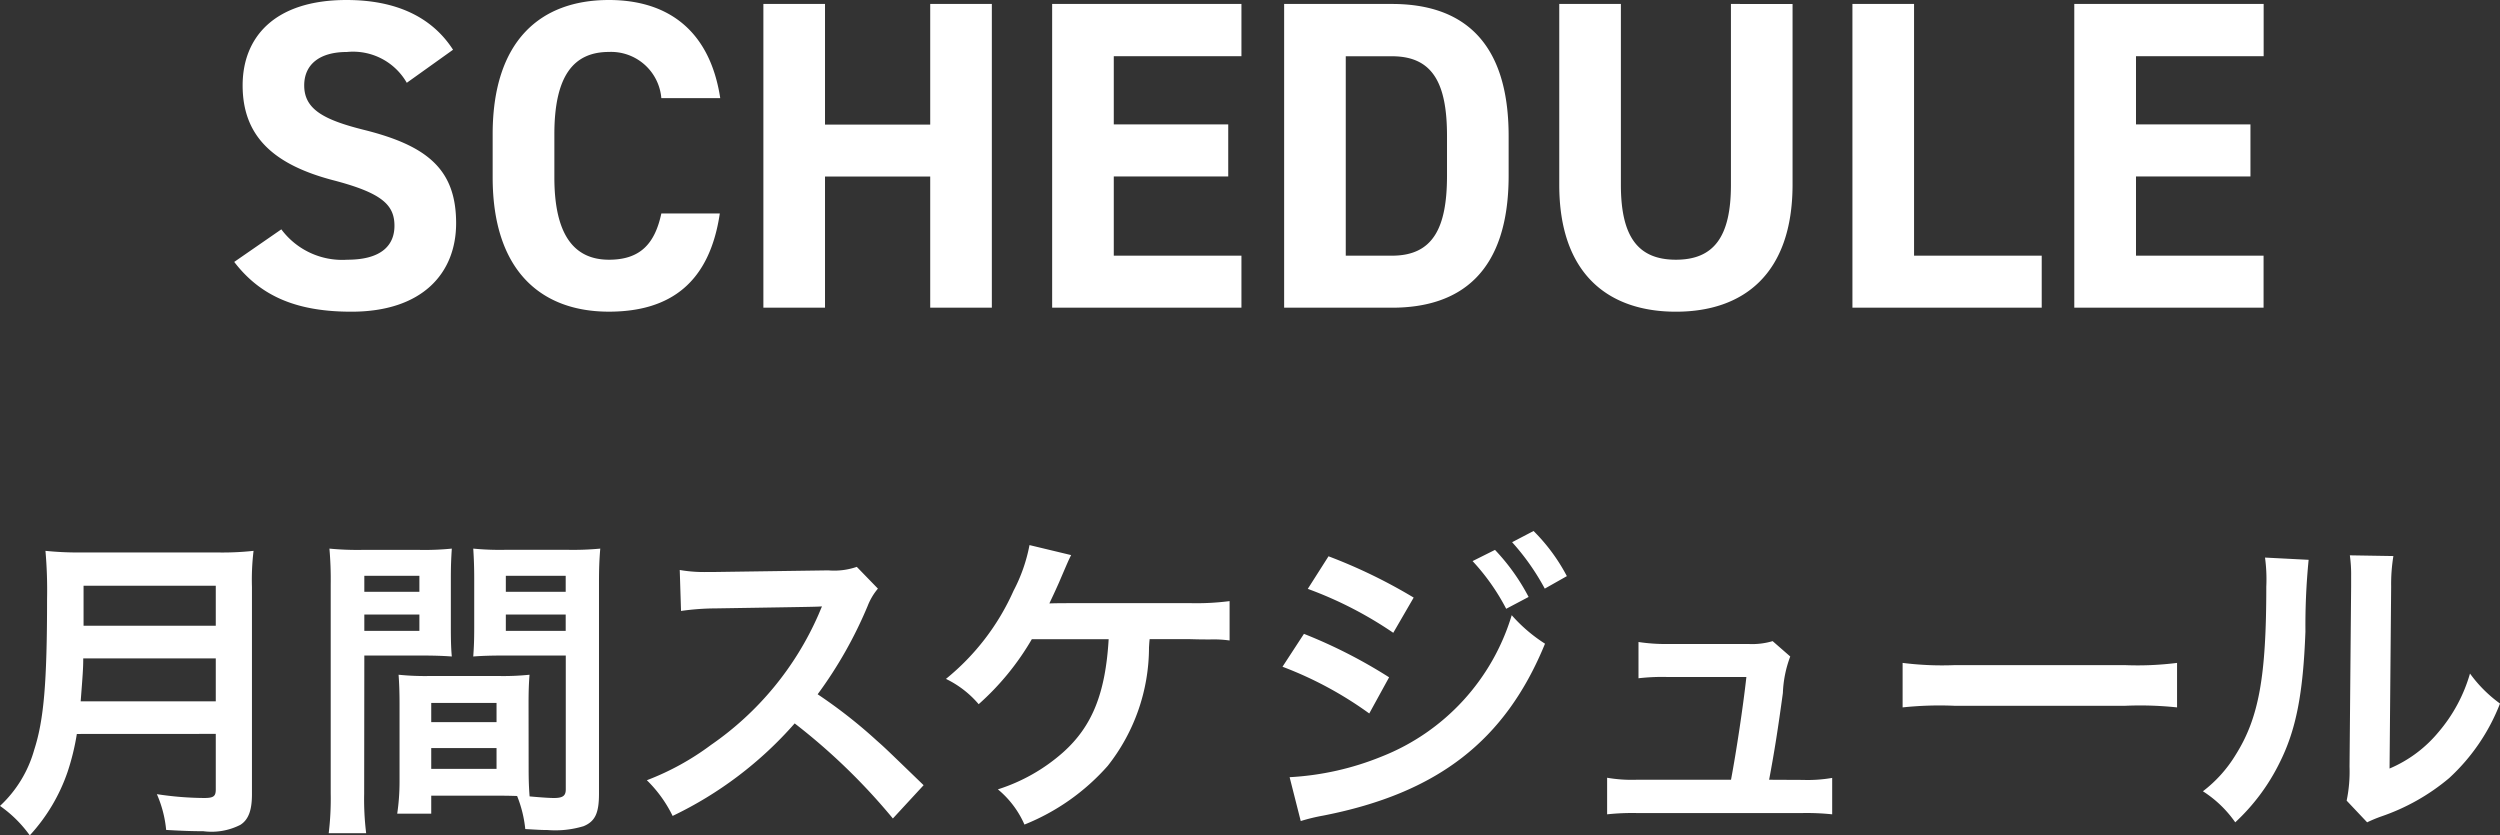 <?xml version="1.0" encoding="UTF-8"?>
<svg xmlns="http://www.w3.org/2000/svg" width="124.944" height="41.754" viewBox="0 0 124.944 41.754">
  <rect x="0" y="0" width="124.944" height="41.754" fill="#333333" stroke="none"/>
  <g transform="translate(-1189.648 -132.622)">
    <path d="M-51.568-3.7V-.928c0,.352-.112.432-.592.432a16.178,16.178,0,0,1-2.352-.192A5.789,5.789,0,0,1-54.048,1.1c.816.048,1.344.064,1.856.064a3.172,3.172,0,0,0,1.856-.32c.4-.256.576-.72.576-1.52V-11.04a12.069,12.069,0,0,1,.08-1.808,14.422,14.422,0,0,1-1.856.08h-6.672a16.143,16.143,0,0,1-1.872-.08A22.548,22.548,0,0,1-60-10.432c0,4.16-.16,6.032-.64,7.52A6.058,6.058,0,0,1-62.352-.1a6.189,6.189,0,0,1,1.488,1.472,8.972,8.972,0,0,0,1.888-3.168,11.859,11.859,0,0,0,.464-1.9ZM-58.32-5.328c.1-1.3.128-1.648.128-2.144h6.624v2.144Zm.144-3.776v-2h6.608v2Zm22.24,3.888c0-.624.016-1.024.048-1.44a12.868,12.868,0,0,1-1.488.064h-3.568a13.046,13.046,0,0,1-1.488-.064c.032.432.048.88.048,1.44v3.9A11.03,11.03,0,0,1-42.5.288h1.7v-.9h3.392c.128,0,.432,0,.9.016A6.076,6.076,0,0,1-36.1,1.056c.816.048.88.048,1.1.048A4.874,4.874,0,0,0-33.184.912c.576-.24.768-.656.768-1.616v-10.48c0-.8.016-1.2.064-1.776A14.353,14.353,0,0,1-34-12.9h-3.072A13.69,13.69,0,0,1-38.7-12.96c.032.5.048.944.048,1.488v2.448c0,.688-.016.992-.048,1.456.4-.032.912-.048,1.472-.048h3.152V-.928c0,.32-.144.432-.592.432-.288,0-.864-.048-1.216-.08-.032-.416-.048-.784-.048-1.392ZM-37.072-11.6h2.992v.8h-2.992Zm0,1.936h2.992v.816h-2.992ZM-40.8-5.248h3.264v.96H-40.8Zm0,2.256h3.264v1.04H-40.8Zm-3.344-4.624h2.9c.56,0,1.056.016,1.472.048-.032-.352-.048-.72-.048-1.456v-2.448c0-.624.016-.976.048-1.488a13.519,13.519,0,0,1-1.632.064H-44.24a14.532,14.532,0,0,1-1.648-.064,17.738,17.738,0,0,1,.064,1.792V-.72a14.3,14.3,0,0,1-.1,1.984h1.872a13.879,13.879,0,0,1-.1-1.968Zm0-3.984h2.752v.8h-2.752Zm0,1.936h2.752v.816h-2.752Zm27.952,8.528c-1.936-1.872-1.936-1.872-2.336-2.224a24.8,24.8,0,0,0-2.96-2.32,21.19,21.19,0,0,0,2.5-4.416,3.077,3.077,0,0,1,.512-.864l-1.056-1.088a3.466,3.466,0,0,1-1.424.176l-5.632.08h-.384a7,7,0,0,1-1.408-.1l.064,2.048a12.609,12.609,0,0,1,1.744-.128c5.04-.08,5.04-.08,5.3-.1l-.176.416a15.422,15.422,0,0,1-5.376,6.512,13.21,13.21,0,0,1-3.2,1.76A6.418,6.418,0,0,1-28.736.4a19.014,19.014,0,0,0,6.1-4.624A30.757,30.757,0,0,1-17.728.528Zm13.264-7.3c.5.016.848.016,1.056.016A5.728,5.728,0,0,1-.9-8.368v-1.968a12.824,12.824,0,0,1-2.016.1c-6.528,0-6.528,0-6.992.016.192-.4.352-.752.48-1.04.48-1.12.48-1.12.608-1.376l-2.08-.5a8.182,8.182,0,0,1-.8,2.288,11.88,11.88,0,0,1-3.376,4.4A4.99,4.99,0,0,1-13.44-5.184a13.2,13.2,0,0,0,2.656-3.248h3.84c-.16,2.72-.832,4.368-2.288,5.664A9.029,9.029,0,0,1-12.48-.928,4.754,4.754,0,0,1-11.152.832,11.005,11.005,0,0,0-6.992-2.1a9.556,9.556,0,0,0,2.064-5.92c.016-.256.016-.256.032-.416Zm5.936-2.512A19.371,19.371,0,0,1,7.28-8.752L8.3-10.512a26.348,26.348,0,0,0-4.256-2.064ZM1.744-7.056A18.571,18.571,0,0,1,6.08-4.72l.992-1.808A25.253,25.253,0,0,0,2.816-8.7Zm9.5-5.28a10.8,10.8,0,0,1,1.68,2.384l1.12-.592a10.369,10.369,0,0,0-1.68-2.352ZM2.656.656A9.447,9.447,0,0,1,3.776.384C9.5-.736,12.88-3.36,14.864-8.208A7.779,7.779,0,0,1,13.2-9.632,11,11,0,0,1,6.72-2.576,14.214,14.214,0,0,1,2.1-1.536Zm13.3-12.24a9.253,9.253,0,0,0-1.664-2.256l-1.072.56a11.788,11.788,0,0,1,1.632,2.32ZM26.064-1.408c.272-1.44.448-2.576.688-4.336a5.759,5.759,0,0,1,.368-1.824l-.88-.768a3.569,3.569,0,0,1-1.184.144H21.008a9.147,9.147,0,0,1-1.472-.1V-6.48a10.277,10.277,0,0,1,1.424-.064h3.968c-.16,1.456-.5,3.712-.768,5.136H19.44a7.226,7.226,0,0,1-1.472-.1V.32A11.89,11.89,0,0,1,19.44.256h8.3A12.225,12.225,0,0,1,29.216.32V-1.5a7.134,7.134,0,0,1-1.472.1Zm6.672-3.616a17.565,17.565,0,0,1,2.608-.08h8.5a17.565,17.565,0,0,1,2.608.08V-7.248a15.713,15.713,0,0,1-2.592.112H35.328a15.713,15.713,0,0,1-2.592-.112Zm18.112-7.488a8.042,8.042,0,0,1,.064,1.456c0,4.48-.368,6.544-1.52,8.384a6.574,6.574,0,0,1-1.648,1.84A5.7,5.7,0,0,1,49.36.72a10.189,10.189,0,0,0,2.208-2.96c.832-1.648,1.184-3.456,1.3-6.576a33.437,33.437,0,0,1,.16-3.584Zm4.24-.112a6.925,6.925,0,0,1,.064,1.056v.48l-.08,9.024a7.17,7.17,0,0,1-.144,1.7L55.952.72A6.962,6.962,0,0,1,56.64.432a10.567,10.567,0,0,0,3.408-1.92,9.93,9.93,0,0,0,2.544-3.728,6.707,6.707,0,0,1-1.5-1.5A7.818,7.818,0,0,1,59.52-3.792a6.433,6.433,0,0,1-2.448,1.824l.08-9.1a8.67,8.67,0,0,1,.112-1.52Z" transform="translate(1252 173)" fill="#fff"></path>
    <path d="M-39.71-12.892c-1.078-1.672-2.9-2.486-5.324-2.486-3.608,0-5.192,1.87-5.192,4.268,0,2.508,1.5,3.938,4.488,4.73,2.464.638,3.1,1.232,3.1,2.288,0,.924-.594,1.694-2.354,1.694a3.792,3.792,0,0,1-3.3-1.518l-2.354,1.628C-49.3-.528-47.454.2-44.792.2c3.564,0,5.236-1.936,5.236-4.422,0-2.684-1.43-3.872-4.6-4.664-2.024-.506-2.992-1.034-2.992-2.222,0-1.034.748-1.672,2.134-1.672a3.091,3.091,0,0,1,2.992,1.54Zm13.354,2.42c-.506-3.322-2.552-4.906-5.566-4.906-3.41,0-5.808,2.024-5.808,6.71v2.156c0,4.642,2.4,6.71,5.808,6.71,3.124,0,5.038-1.5,5.544-4.906H-29.3c-.33,1.54-1.078,2.31-2.618,2.31-1.782,0-2.728-1.3-2.728-4.114V-8.668c0-2.9.946-4.114,2.728-4.114a2.521,2.521,0,0,1,2.618,2.31Zm5.236-4.708H-24.2V0h3.08V-6.556h5.258V0h3.08V-15.18h-3.08v6.028H-21.12Zm11.352,0V0h9.46V-2.6h-6.38v-3.96h5.72v-2.6h-5.72v-3.41h6.38V-15.18ZM7.216,0c3.432,0,5.83-1.782,5.83-6.6V-8.58c0-4.84-2.4-6.6-5.83-6.6H1.826V0Zm0-2.6H4.906v-9.966h2.31c2.046,0,2.75,1.364,2.75,3.982V-6.6C9.966-3.982,9.262-2.6,7.216-2.6ZM24.156-15.18v9.042c0,2.6-.858,3.74-2.75,3.74s-2.75-1.144-2.75-3.74V-15.18h-3.08v9.042C15.576-1.672,18.04.2,21.406.2s5.83-1.87,5.83-6.358v-9.02Zm9.152,0h-3.08V0h9.46V-2.6h-6.38Zm8.008,0V0h9.46V-2.6H44.4v-3.96h5.72v-2.6H44.4v-3.41h6.38V-15.18Z" transform="translate(1252 148)" fill="#fff"></path>
  </g>
</svg>
